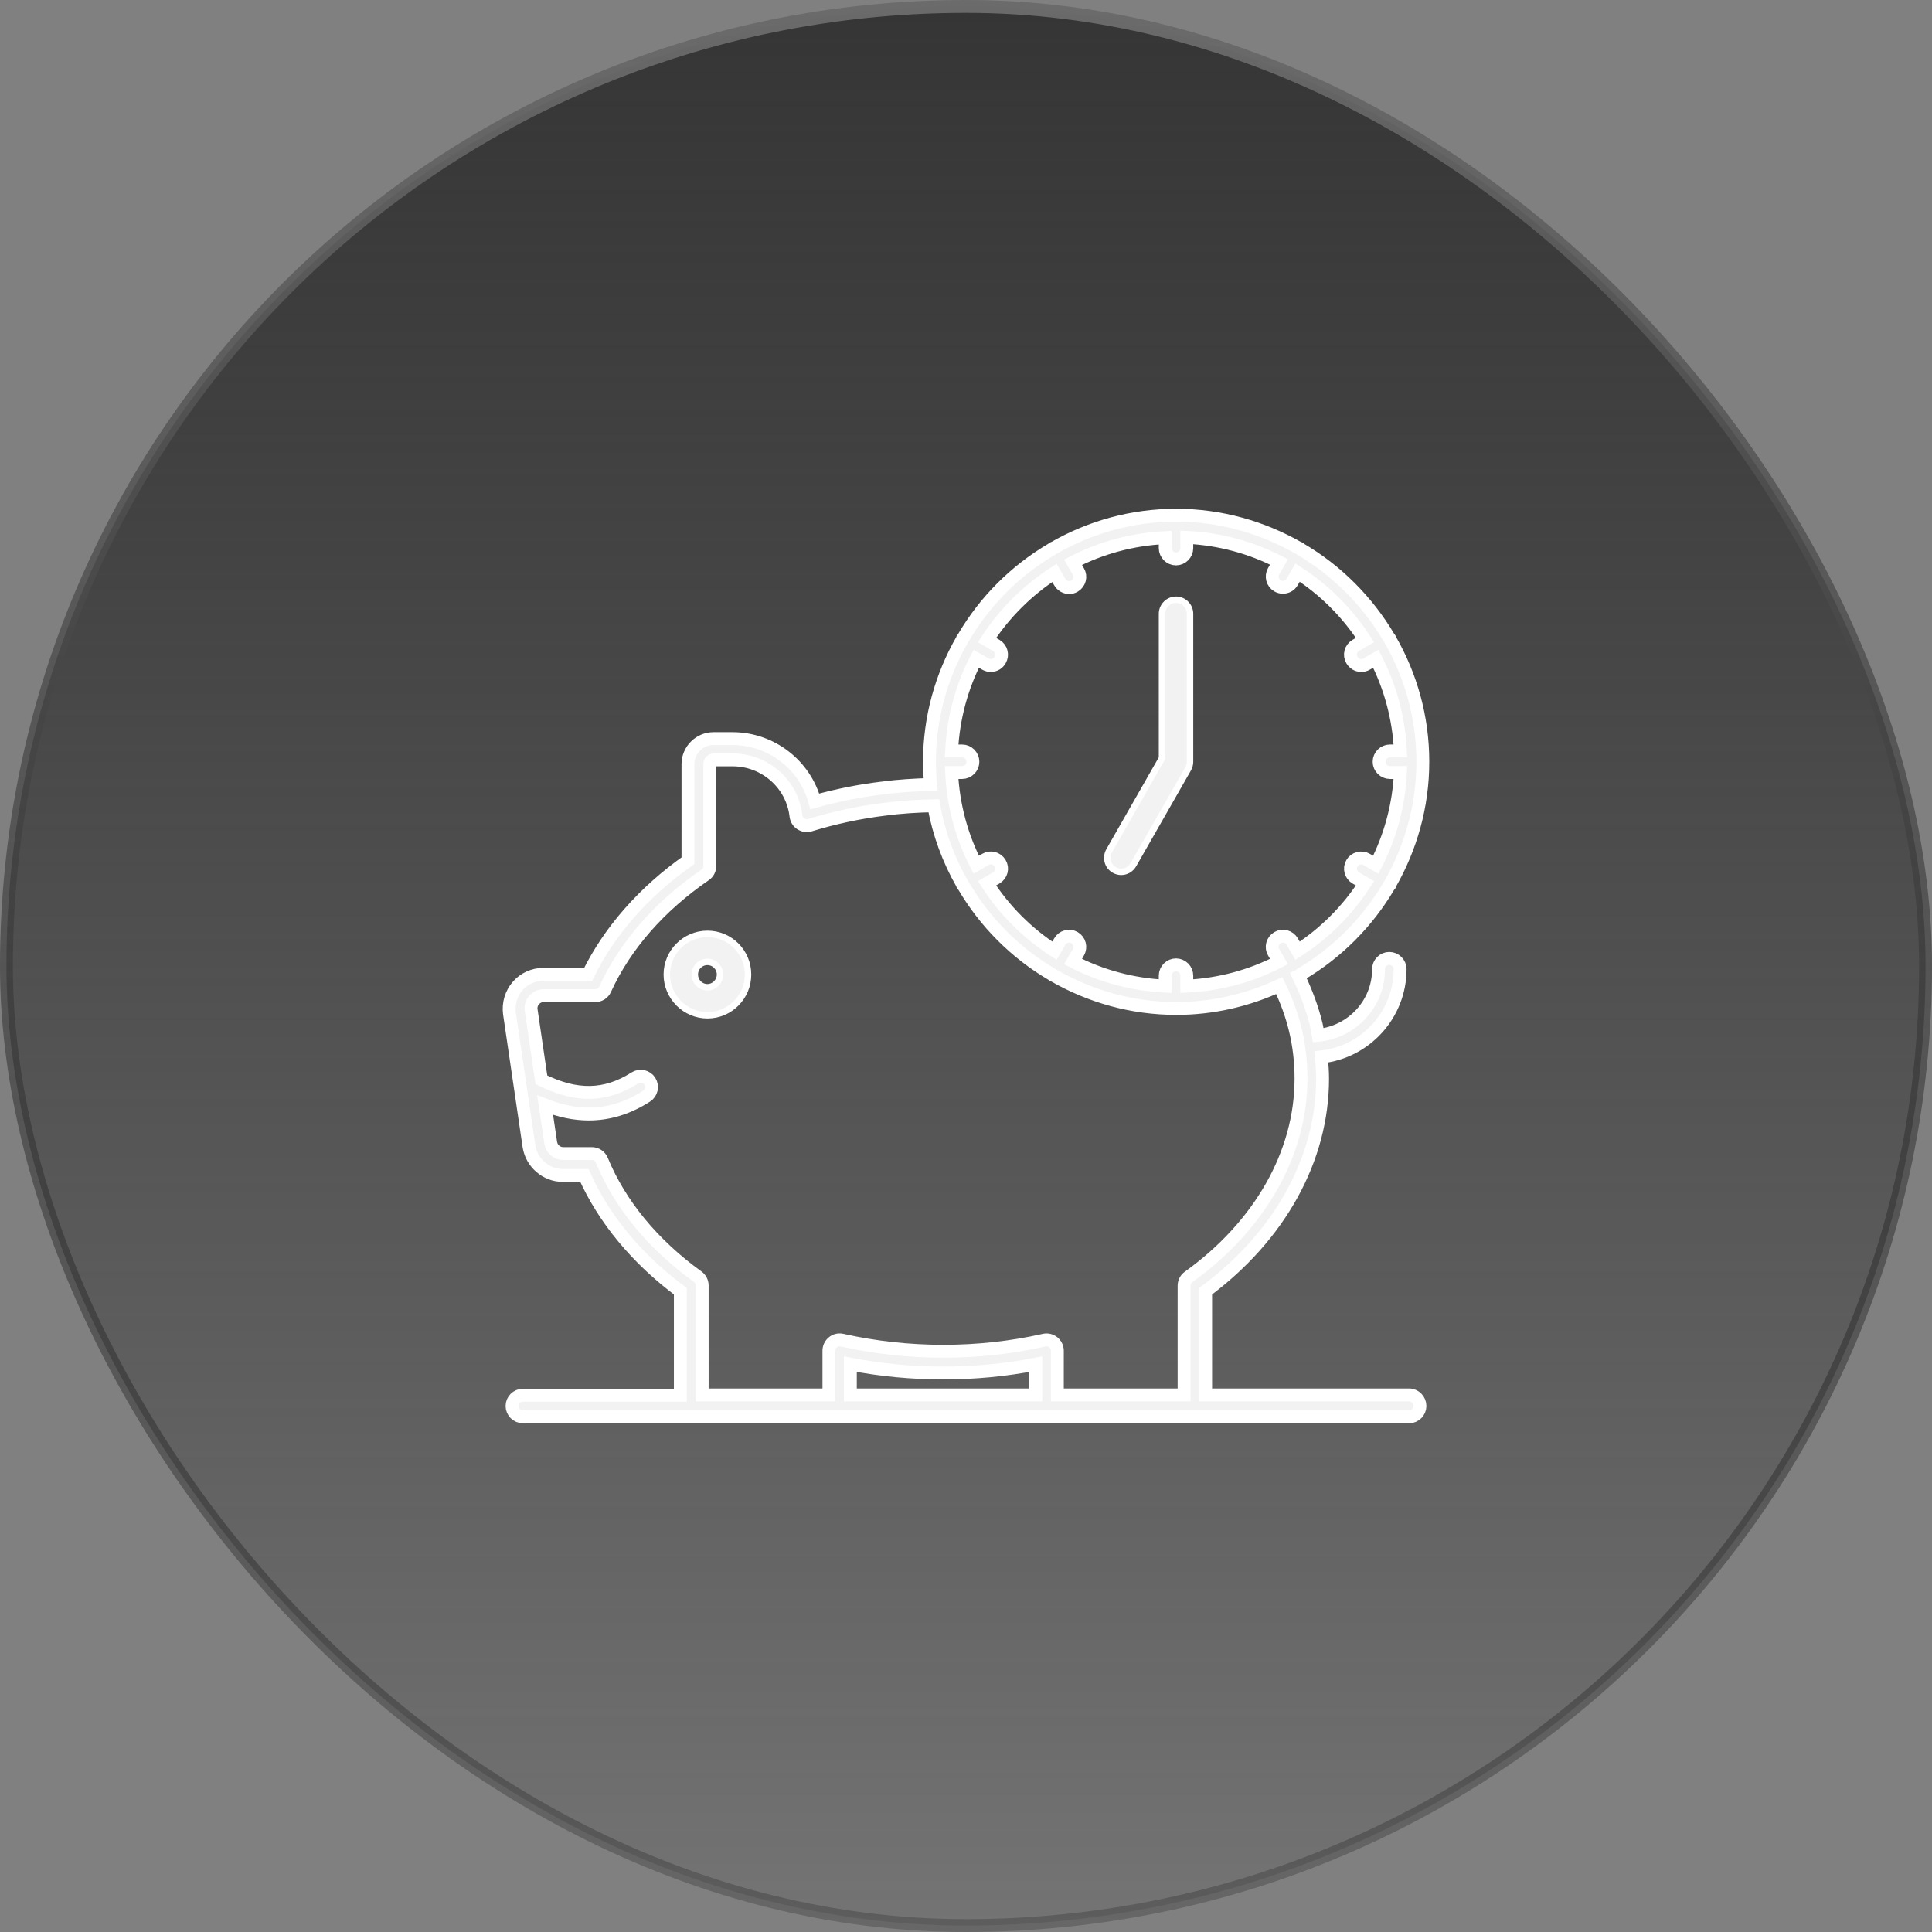 <svg width="150" height="150" viewBox="0 0 150 150" fill="none" xmlns="http://www.w3.org/2000/svg">
<rect x="0" y="0" width="150" height="150" fill="#808080" stroke="none"/>
<rect x="0.5" y="0.5" width="149" height="149" rx="74.5" fill="url(#paint0_linear_126_1683)"/>
<rect x="0.5" y="0.5" width="149" height="149" rx="74.5" stroke="url(#paint1_linear_126_1683)"/>
<mask id="path-2-outside-1_126_1683" maskUnits="userSpaceOnUse" x="38.531" y="39" width="73" height="72" fill="black">
<rect fill="white" x="38.531" y="39" width="73" height="72"/>
<path d="M109.408 108.303H93.606V100.251C99.38 95.951 102.685 89.965 102.685 83.745C102.685 83.186 102.641 82.617 102.585 82.058C106.025 81.69 108.705 78.775 108.705 75.246C108.705 74.788 108.325 74.408 107.867 74.408C107.409 74.408 107.03 74.788 107.03 75.246C107.03 77.937 104.964 80.126 102.339 80.383C102.283 80.104 102.261 79.825 102.194 79.556C101.893 78.306 101.423 77.033 100.809 75.759C100.832 75.748 100.865 75.748 100.887 75.737C100.921 75.715 100.954 75.681 100.988 75.648C103.813 73.984 106.17 71.616 107.834 68.791C107.856 68.768 107.878 68.757 107.901 68.724C107.923 68.69 107.923 68.657 107.934 68.623C109.531 65.82 110.469 62.593 110.469 59.142C110.469 55.691 109.543 52.463 107.934 49.66C107.923 49.627 107.923 49.593 107.901 49.571C107.878 49.537 107.845 49.515 107.823 49.481C106.159 46.667 103.813 44.311 100.988 42.647C100.954 42.624 100.932 42.591 100.899 42.569C100.865 42.546 100.832 42.546 100.798 42.535C97.995 40.938 94.767 40 91.317 40C87.866 40 84.638 40.927 81.835 42.535C81.802 42.546 81.768 42.546 81.746 42.569C81.701 42.591 81.679 42.624 81.645 42.647C78.82 44.311 76.463 46.667 74.81 49.493C74.788 49.526 74.754 49.548 74.732 49.582C74.721 49.615 74.71 49.638 74.699 49.671C73.091 52.474 72.164 55.702 72.164 59.153C72.164 59.745 72.197 60.325 72.253 60.906C70.991 60.94 69.718 61.018 68.478 61.185C66.691 61.398 64.949 61.755 63.263 62.224C62.492 59.387 59.89 57.344 56.852 57.344H55.401C54.306 57.344 53.413 58.237 53.413 59.331V66.825C49.984 69.249 47.315 72.275 45.662 75.648H42.178C41.418 75.648 40.693 75.972 40.19 76.552C39.687 77.133 39.453 77.904 39.553 78.685L41.072 89.005C41.273 90.289 42.401 91.26 43.685 91.26H45.372C46.891 94.656 49.448 97.738 52.821 100.251V108.325H40.592C40.134 108.325 39.754 108.705 39.754 109.163C39.754 109.62 40.134 110 40.592 110H53.67H65.184H81.254H92.768H109.408C109.866 110 110.246 109.62 110.246 109.163C110.246 108.705 109.878 108.303 109.408 108.303ZM81.868 44.478L82.282 45.193C82.438 45.461 82.717 45.617 83.008 45.617C83.153 45.617 83.298 45.584 83.421 45.506C83.823 45.271 83.957 44.757 83.722 44.367L83.309 43.652C85.476 42.535 87.899 41.865 90.468 41.742V42.557C90.468 43.015 90.847 43.395 91.305 43.395C91.763 43.395 92.143 43.015 92.143 42.557V41.72C94.712 41.843 97.135 42.513 99.302 43.629L98.888 44.344C98.654 44.746 98.799 45.26 99.19 45.483C99.324 45.562 99.469 45.595 99.603 45.595C99.894 45.595 100.173 45.45 100.329 45.171L100.742 44.456C102.842 45.807 104.629 47.594 105.98 49.694L105.265 50.107C104.863 50.341 104.729 50.855 104.964 51.246C105.12 51.514 105.399 51.67 105.69 51.67C105.835 51.67 105.98 51.637 106.103 51.559L106.818 51.145C107.934 53.312 108.604 55.735 108.727 58.304H107.912C107.454 58.304 107.074 58.684 107.074 59.142C107.074 59.599 107.454 59.979 107.912 59.979H108.727C108.604 62.548 107.934 64.971 106.818 67.138L106.103 66.725C105.701 66.49 105.187 66.635 104.964 67.026C104.729 67.428 104.874 67.942 105.265 68.165L105.98 68.579C104.629 70.678 102.842 72.465 100.742 73.816L100.329 73.102C100.094 72.699 99.581 72.565 99.19 72.8C98.788 73.034 98.654 73.548 98.888 73.939L99.302 74.654C97.135 75.771 94.712 76.441 92.143 76.564V75.748C92.143 75.29 91.763 74.911 91.305 74.911C90.847 74.911 90.468 75.29 90.468 75.748V76.564C87.899 76.441 85.476 75.771 83.309 74.654L83.722 73.939C83.957 73.537 83.812 73.023 83.421 72.8C83.019 72.565 82.505 72.711 82.282 73.102L81.868 73.816C79.769 72.465 77.982 70.678 76.631 68.579L77.346 68.165C77.748 67.931 77.882 67.417 77.647 67.026C77.412 66.624 76.899 66.49 76.508 66.725L75.793 67.138C74.676 64.971 74.006 62.548 73.883 59.979H74.699C75.157 59.979 75.536 59.599 75.536 59.142C75.536 58.684 75.157 58.304 74.699 58.304H73.883C74.006 55.735 74.676 53.312 75.793 51.145L76.508 51.559C76.642 51.637 76.787 51.67 76.921 51.67C77.212 51.67 77.491 51.525 77.647 51.246C77.882 50.844 77.736 50.33 77.346 50.107L76.631 49.694C77.982 47.616 79.769 45.83 81.868 44.478ZM80.417 108.303H66.021V105.913C70.734 106.829 75.749 106.829 80.417 105.913V108.303ZM82.092 108.303V104.874C82.092 104.617 81.98 104.383 81.779 104.215C81.578 104.059 81.321 103.992 81.076 104.048C76.005 105.198 70.488 105.198 65.374 104.048C65.128 103.992 64.86 104.048 64.67 104.215C64.469 104.372 64.357 104.617 64.357 104.874V108.303H54.518V99.804C54.518 99.536 54.384 99.279 54.172 99.123C50.71 96.632 48.13 93.505 46.723 90.077C46.589 89.764 46.288 89.563 45.953 89.563H43.719C43.25 89.563 42.837 89.206 42.758 88.737L42.323 85.799C43.484 86.257 44.612 86.492 45.707 86.492C47.259 86.492 48.756 86.034 50.196 85.107C50.587 84.861 50.699 84.336 50.453 83.945C50.208 83.555 49.683 83.443 49.292 83.689C47.014 85.141 44.746 85.185 42.033 83.834L41.24 78.429C41.195 78.138 41.284 77.848 41.474 77.636C41.664 77.424 41.921 77.301 42.2 77.301H46.221C46.544 77.301 46.846 77.111 46.98 76.809C48.532 73.403 51.224 70.343 54.742 67.931C54.976 67.774 55.11 67.517 55.11 67.238V59.309C55.11 59.142 55.244 58.996 55.423 58.996H56.875C59.399 58.996 61.521 60.873 61.8 63.363C61.833 63.609 61.967 63.832 62.179 63.966C62.392 64.1 62.649 64.145 62.883 64.067C64.737 63.497 66.691 63.073 68.701 62.827C69.975 62.66 71.225 62.581 72.499 62.559C72.889 64.726 73.649 66.769 74.71 68.623C74.721 68.657 74.721 68.69 74.743 68.713C74.754 68.735 74.788 68.746 74.81 68.779C76.474 71.616 78.831 73.984 81.668 75.648C81.701 75.67 81.723 75.704 81.757 75.726C81.779 75.737 81.802 75.737 81.835 75.748C84.638 77.356 87.877 78.295 91.328 78.295C94.187 78.295 96.889 77.647 99.324 76.519C99.882 77.669 100.295 78.82 100.564 79.936C100.865 81.176 101.01 82.449 101.01 83.745C101.01 89.541 97.827 95.158 92.277 99.145C92.054 99.301 91.931 99.558 91.931 99.826V108.303H82.092Z"/>
</mask>
<path d="M109.408 108.303H93.606V100.251C99.38 95.951 102.685 89.965 102.685 83.745C102.685 83.186 102.641 82.617 102.585 82.058C106.025 81.69 108.705 78.775 108.705 75.246C108.705 74.788 108.325 74.408 107.867 74.408C107.409 74.408 107.03 74.788 107.03 75.246C107.03 77.937 104.964 80.126 102.339 80.383C102.283 80.104 102.261 79.825 102.194 79.556C101.893 78.306 101.423 77.033 100.809 75.759C100.832 75.748 100.865 75.748 100.887 75.737C100.921 75.715 100.954 75.681 100.988 75.648C103.813 73.984 106.17 71.616 107.834 68.791C107.856 68.768 107.878 68.757 107.901 68.724C107.923 68.69 107.923 68.657 107.934 68.623C109.531 65.82 110.469 62.593 110.469 59.142C110.469 55.691 109.543 52.463 107.934 49.66C107.923 49.627 107.923 49.593 107.901 49.571C107.878 49.537 107.845 49.515 107.823 49.481C106.159 46.667 103.813 44.311 100.988 42.647C100.954 42.624 100.932 42.591 100.899 42.569C100.865 42.546 100.832 42.546 100.798 42.535C97.995 40.938 94.767 40 91.317 40C87.866 40 84.638 40.927 81.835 42.535C81.802 42.546 81.768 42.546 81.746 42.569C81.701 42.591 81.679 42.624 81.645 42.647C78.82 44.311 76.463 46.667 74.81 49.493C74.788 49.526 74.754 49.548 74.732 49.582C74.721 49.615 74.71 49.638 74.699 49.671C73.091 52.474 72.164 55.702 72.164 59.153C72.164 59.745 72.197 60.325 72.253 60.906C70.991 60.94 69.718 61.018 68.478 61.185C66.691 61.398 64.949 61.755 63.263 62.224C62.492 59.387 59.89 57.344 56.852 57.344H55.401C54.306 57.344 53.413 58.237 53.413 59.331V66.825C49.984 69.249 47.315 72.275 45.662 75.648H42.178C41.418 75.648 40.693 75.972 40.19 76.552C39.687 77.133 39.453 77.904 39.553 78.685L41.072 89.005C41.273 90.289 42.401 91.26 43.685 91.26H45.372C46.891 94.656 49.448 97.738 52.821 100.251V108.325H40.592C40.134 108.325 39.754 108.705 39.754 109.163C39.754 109.62 40.134 110 40.592 110H53.67H65.184H81.254H92.768H109.408C109.866 110 110.246 109.62 110.246 109.163C110.246 108.705 109.878 108.303 109.408 108.303ZM81.868 44.478L82.282 45.193C82.438 45.461 82.717 45.617 83.008 45.617C83.153 45.617 83.298 45.584 83.421 45.506C83.823 45.271 83.957 44.757 83.722 44.367L83.309 43.652C85.476 42.535 87.899 41.865 90.468 41.742V42.557C90.468 43.015 90.847 43.395 91.305 43.395C91.763 43.395 92.143 43.015 92.143 42.557V41.72C94.712 41.843 97.135 42.513 99.302 43.629L98.888 44.344C98.654 44.746 98.799 45.26 99.19 45.483C99.324 45.562 99.469 45.595 99.603 45.595C99.894 45.595 100.173 45.45 100.329 45.171L100.742 44.456C102.842 45.807 104.629 47.594 105.98 49.694L105.265 50.107C104.863 50.341 104.729 50.855 104.964 51.246C105.12 51.514 105.399 51.67 105.69 51.67C105.835 51.67 105.98 51.637 106.103 51.559L106.818 51.145C107.934 53.312 108.604 55.735 108.727 58.304H107.912C107.454 58.304 107.074 58.684 107.074 59.142C107.074 59.599 107.454 59.979 107.912 59.979H108.727C108.604 62.548 107.934 64.971 106.818 67.138L106.103 66.725C105.701 66.49 105.187 66.635 104.964 67.026C104.729 67.428 104.874 67.942 105.265 68.165L105.98 68.579C104.629 70.678 102.842 72.465 100.742 73.816L100.329 73.102C100.094 72.699 99.581 72.565 99.19 72.8C98.788 73.034 98.654 73.548 98.888 73.939L99.302 74.654C97.135 75.771 94.712 76.441 92.143 76.564V75.748C92.143 75.29 91.763 74.911 91.305 74.911C90.847 74.911 90.468 75.29 90.468 75.748V76.564C87.899 76.441 85.476 75.771 83.309 74.654L83.722 73.939C83.957 73.537 83.812 73.023 83.421 72.8C83.019 72.565 82.505 72.711 82.282 73.102L81.868 73.816C79.769 72.465 77.982 70.678 76.631 68.579L77.346 68.165C77.748 67.931 77.882 67.417 77.647 67.026C77.412 66.624 76.899 66.49 76.508 66.725L75.793 67.138C74.676 64.971 74.006 62.548 73.883 59.979H74.699C75.157 59.979 75.536 59.599 75.536 59.142C75.536 58.684 75.157 58.304 74.699 58.304H73.883C74.006 55.735 74.676 53.312 75.793 51.145L76.508 51.559C76.642 51.637 76.787 51.67 76.921 51.67C77.212 51.67 77.491 51.525 77.647 51.246C77.882 50.844 77.736 50.33 77.346 50.107L76.631 49.694C77.982 47.616 79.769 45.83 81.868 44.478ZM80.417 108.303H66.021V105.913C70.734 106.829 75.749 106.829 80.417 105.913V108.303ZM82.092 108.303V104.874C82.092 104.617 81.98 104.383 81.779 104.215C81.578 104.059 81.321 103.992 81.076 104.048C76.005 105.198 70.488 105.198 65.374 104.048C65.128 103.992 64.86 104.048 64.67 104.215C64.469 104.372 64.357 104.617 64.357 104.874V108.303H54.518V99.804C54.518 99.536 54.384 99.279 54.172 99.123C50.71 96.632 48.13 93.505 46.723 90.077C46.589 89.764 46.288 89.563 45.953 89.563H43.719C43.25 89.563 42.837 89.206 42.758 88.737L42.323 85.799C43.484 86.257 44.612 86.492 45.707 86.492C47.259 86.492 48.756 86.034 50.196 85.107C50.587 84.861 50.699 84.336 50.453 83.945C50.208 83.555 49.683 83.443 49.292 83.689C47.014 85.141 44.746 85.185 42.033 83.834L41.24 78.429C41.195 78.138 41.284 77.848 41.474 77.636C41.664 77.424 41.921 77.301 42.2 77.301H46.221C46.544 77.301 46.846 77.111 46.98 76.809C48.532 73.403 51.224 70.343 54.742 67.931C54.976 67.774 55.11 67.517 55.11 67.238V59.309C55.11 59.142 55.244 58.996 55.423 58.996H56.875C59.399 58.996 61.521 60.873 61.8 63.363C61.833 63.609 61.967 63.832 62.179 63.966C62.392 64.1 62.649 64.145 62.883 64.067C64.737 63.497 66.691 63.073 68.701 62.827C69.975 62.66 71.225 62.581 72.499 62.559C72.889 64.726 73.649 66.769 74.71 68.623C74.721 68.657 74.721 68.69 74.743 68.713C74.754 68.735 74.788 68.746 74.81 68.779C76.474 71.616 78.831 73.984 81.668 75.648C81.701 75.67 81.723 75.704 81.757 75.726C81.779 75.737 81.802 75.737 81.835 75.748C84.638 77.356 87.877 78.295 91.328 78.295C94.187 78.295 96.889 77.647 99.324 76.519C99.882 77.669 100.295 78.82 100.564 79.936C100.865 81.176 101.01 82.449 101.01 83.745C101.01 89.541 97.827 95.158 92.277 99.145C92.054 99.301 91.931 99.558 91.931 99.826V108.303H82.092Z" fill="#F2F2F2"/>
<path d="M109.408 108.303H93.606V100.251C99.38 95.951 102.685 89.965 102.685 83.745C102.685 83.186 102.641 82.617 102.585 82.058C106.025 81.69 108.705 78.775 108.705 75.246C108.705 74.788 108.325 74.408 107.867 74.408C107.409 74.408 107.03 74.788 107.03 75.246C107.03 77.937 104.964 80.126 102.339 80.383C102.283 80.104 102.261 79.825 102.194 79.556C101.893 78.306 101.423 77.033 100.809 75.759C100.832 75.748 100.865 75.748 100.887 75.737C100.921 75.715 100.954 75.681 100.988 75.648C103.813 73.984 106.17 71.616 107.834 68.791C107.856 68.768 107.878 68.757 107.901 68.724C107.923 68.69 107.923 68.657 107.934 68.623C109.531 65.82 110.469 62.593 110.469 59.142C110.469 55.691 109.543 52.463 107.934 49.66C107.923 49.627 107.923 49.593 107.901 49.571C107.878 49.537 107.845 49.515 107.823 49.481C106.159 46.667 103.813 44.311 100.988 42.647C100.954 42.624 100.932 42.591 100.899 42.569C100.865 42.546 100.832 42.546 100.798 42.535C97.995 40.938 94.767 40 91.317 40C87.866 40 84.638 40.927 81.835 42.535C81.802 42.546 81.768 42.546 81.746 42.569C81.701 42.591 81.679 42.624 81.645 42.647C78.82 44.311 76.463 46.667 74.81 49.493C74.788 49.526 74.754 49.548 74.732 49.582C74.721 49.615 74.71 49.638 74.699 49.671C73.091 52.474 72.164 55.702 72.164 59.153C72.164 59.745 72.197 60.325 72.253 60.906C70.991 60.94 69.718 61.018 68.478 61.185C66.691 61.398 64.949 61.755 63.263 62.224C62.492 59.387 59.89 57.344 56.852 57.344H55.401C54.306 57.344 53.413 58.237 53.413 59.331V66.825C49.984 69.249 47.315 72.275 45.662 75.648H42.178C41.418 75.648 40.693 75.972 40.19 76.552C39.687 77.133 39.453 77.904 39.553 78.685L41.072 89.005C41.273 90.289 42.401 91.26 43.685 91.26H45.372C46.891 94.656 49.448 97.738 52.821 100.251V108.325H40.592C40.134 108.325 39.754 108.705 39.754 109.163C39.754 109.62 40.134 110 40.592 110H53.67H65.184H81.254H92.768H109.408C109.866 110 110.246 109.62 110.246 109.163C110.246 108.705 109.878 108.303 109.408 108.303ZM81.868 44.478L82.282 45.193C82.438 45.461 82.717 45.617 83.008 45.617C83.153 45.617 83.298 45.584 83.421 45.506C83.823 45.271 83.957 44.757 83.722 44.367L83.309 43.652C85.476 42.535 87.899 41.865 90.468 41.742V42.557C90.468 43.015 90.847 43.395 91.305 43.395C91.763 43.395 92.143 43.015 92.143 42.557V41.72C94.712 41.843 97.135 42.513 99.302 43.629L98.888 44.344C98.654 44.746 98.799 45.26 99.19 45.483C99.324 45.562 99.469 45.595 99.603 45.595C99.894 45.595 100.173 45.45 100.329 45.171L100.742 44.456C102.842 45.807 104.629 47.594 105.98 49.694L105.265 50.107C104.863 50.341 104.729 50.855 104.964 51.246C105.12 51.514 105.399 51.67 105.69 51.67C105.835 51.67 105.98 51.637 106.103 51.559L106.818 51.145C107.934 53.312 108.604 55.735 108.727 58.304H107.912C107.454 58.304 107.074 58.684 107.074 59.142C107.074 59.599 107.454 59.979 107.912 59.979H108.727C108.604 62.548 107.934 64.971 106.818 67.138L106.103 66.725C105.701 66.49 105.187 66.635 104.964 67.026C104.729 67.428 104.874 67.942 105.265 68.165L105.98 68.579C104.629 70.678 102.842 72.465 100.742 73.816L100.329 73.102C100.094 72.699 99.581 72.565 99.19 72.8C98.788 73.034 98.654 73.548 98.888 73.939L99.302 74.654C97.135 75.771 94.712 76.441 92.143 76.564V75.748C92.143 75.29 91.763 74.911 91.305 74.911C90.847 74.911 90.468 75.29 90.468 75.748V76.564C87.899 76.441 85.476 75.771 83.309 74.654L83.722 73.939C83.957 73.537 83.812 73.023 83.421 72.8C83.019 72.565 82.505 72.711 82.282 73.102L81.868 73.816C79.769 72.465 77.982 70.678 76.631 68.579L77.346 68.165C77.748 67.931 77.882 67.417 77.647 67.026C77.412 66.624 76.899 66.49 76.508 66.725L75.793 67.138C74.676 64.971 74.006 62.548 73.883 59.979H74.699C75.157 59.979 75.536 59.599 75.536 59.142C75.536 58.684 75.157 58.304 74.699 58.304H73.883C74.006 55.735 74.676 53.312 75.793 51.145L76.508 51.559C76.642 51.637 76.787 51.67 76.921 51.67C77.212 51.67 77.491 51.525 77.647 51.246C77.882 50.844 77.736 50.33 77.346 50.107L76.631 49.694C77.982 47.616 79.769 45.83 81.868 44.478ZM80.417 108.303H66.021V105.913C70.734 106.829 75.749 106.829 80.417 105.913V108.303ZM82.092 108.303V104.874C82.092 104.617 81.98 104.383 81.779 104.215C81.578 104.059 81.321 103.992 81.076 104.048C76.005 105.198 70.488 105.198 65.374 104.048C65.128 103.992 64.86 104.048 64.67 104.215C64.469 104.372 64.357 104.617 64.357 104.874V108.303H54.518V99.804C54.518 99.536 54.384 99.279 54.172 99.123C50.71 96.632 48.13 93.505 46.723 90.077C46.589 89.764 46.288 89.563 45.953 89.563H43.719C43.25 89.563 42.837 89.206 42.758 88.737L42.323 85.799C43.484 86.257 44.612 86.492 45.707 86.492C47.259 86.492 48.756 86.034 50.196 85.107C50.587 84.861 50.699 84.336 50.453 83.945C50.208 83.555 49.683 83.443 49.292 83.689C47.014 85.141 44.746 85.185 42.033 83.834L41.24 78.429C41.195 78.138 41.284 77.848 41.474 77.636C41.664 77.424 41.921 77.301 42.2 77.301H46.221C46.544 77.301 46.846 77.111 46.98 76.809C48.532 73.403 51.224 70.343 54.742 67.931C54.976 67.774 55.11 67.517 55.11 67.238V59.309C55.11 59.142 55.244 58.996 55.423 58.996H56.875C59.399 58.996 61.521 60.873 61.8 63.363C61.833 63.609 61.967 63.832 62.179 63.966C62.392 64.1 62.649 64.145 62.883 64.067C64.737 63.497 66.691 63.073 68.701 62.827C69.975 62.66 71.225 62.581 72.499 62.559C72.889 64.726 73.649 66.769 74.71 68.623C74.721 68.657 74.721 68.69 74.743 68.713C74.754 68.735 74.788 68.746 74.81 68.779C76.474 71.616 78.831 73.984 81.668 75.648C81.701 75.67 81.723 75.704 81.757 75.726C81.779 75.737 81.802 75.737 81.835 75.748C84.638 77.356 87.877 78.295 91.328 78.295C94.187 78.295 96.889 77.647 99.324 76.519C99.882 77.669 100.295 78.82 100.564 79.936C100.865 81.176 101.01 82.449 101.01 83.745C101.01 89.541 97.827 95.158 92.277 99.145C92.054 99.301 91.931 99.558 91.931 99.826V108.303H82.092Z" stroke="white" mask="url(#path-2-outside-1_126_1683)"/>
<path d="M54.924 72.505C53.189 72.505 51.77 73.924 51.77 75.659C51.77 77.393 53.188 78.824 54.924 78.824C56.671 78.824 58.078 77.404 58.078 75.659C58.078 73.913 56.67 72.505 54.924 72.505ZM54.924 76.649C54.384 76.649 53.945 76.205 53.945 75.659C53.945 75.116 54.381 74.681 54.924 74.681C55.466 74.681 55.902 75.126 55.902 75.659C55.902 76.195 55.463 76.649 54.924 76.649Z" fill="#F2F2F2" stroke="white" stroke-width="0.5"/>
<path d="M87.993 67.141L87.994 67.139L92.249 59.69L92.249 59.69L92.251 59.686C92.334 59.534 92.394 59.348 92.394 59.153V47.65C92.394 47.054 91.902 46.562 91.306 46.562C90.71 46.562 90.218 47.054 90.218 47.65V58.863L86.108 66.065L86.108 66.065L86.107 66.067C85.82 66.583 85.987 67.251 86.514 67.545C86.689 67.646 86.877 67.689 87.051 67.689C87.431 67.689 87.792 67.485 87.993 67.141Z" fill="#F2F2F2" stroke="white" stroke-width="0.5"/>
<defs>
<linearGradient id="paint0_linear_126_1683" x1="75" y1="0" x2="75" y2="150" gradientUnits="userSpaceOnUse">
<stop stop-color="#353535"/>
<stop offset="1" stop-color="#202020" stop-opacity="0.12"/>
</linearGradient>
<linearGradient id="paint1_linear_126_1683" x1="75" y1="0" x2="75" y2="150" gradientUnits="userSpaceOnUse">
<stop stop-color="#6B6B6B"/>
<stop offset="1" stop-color="#040404" stop-opacity="0.2"/>
</linearGradient>
</defs>
</svg>
